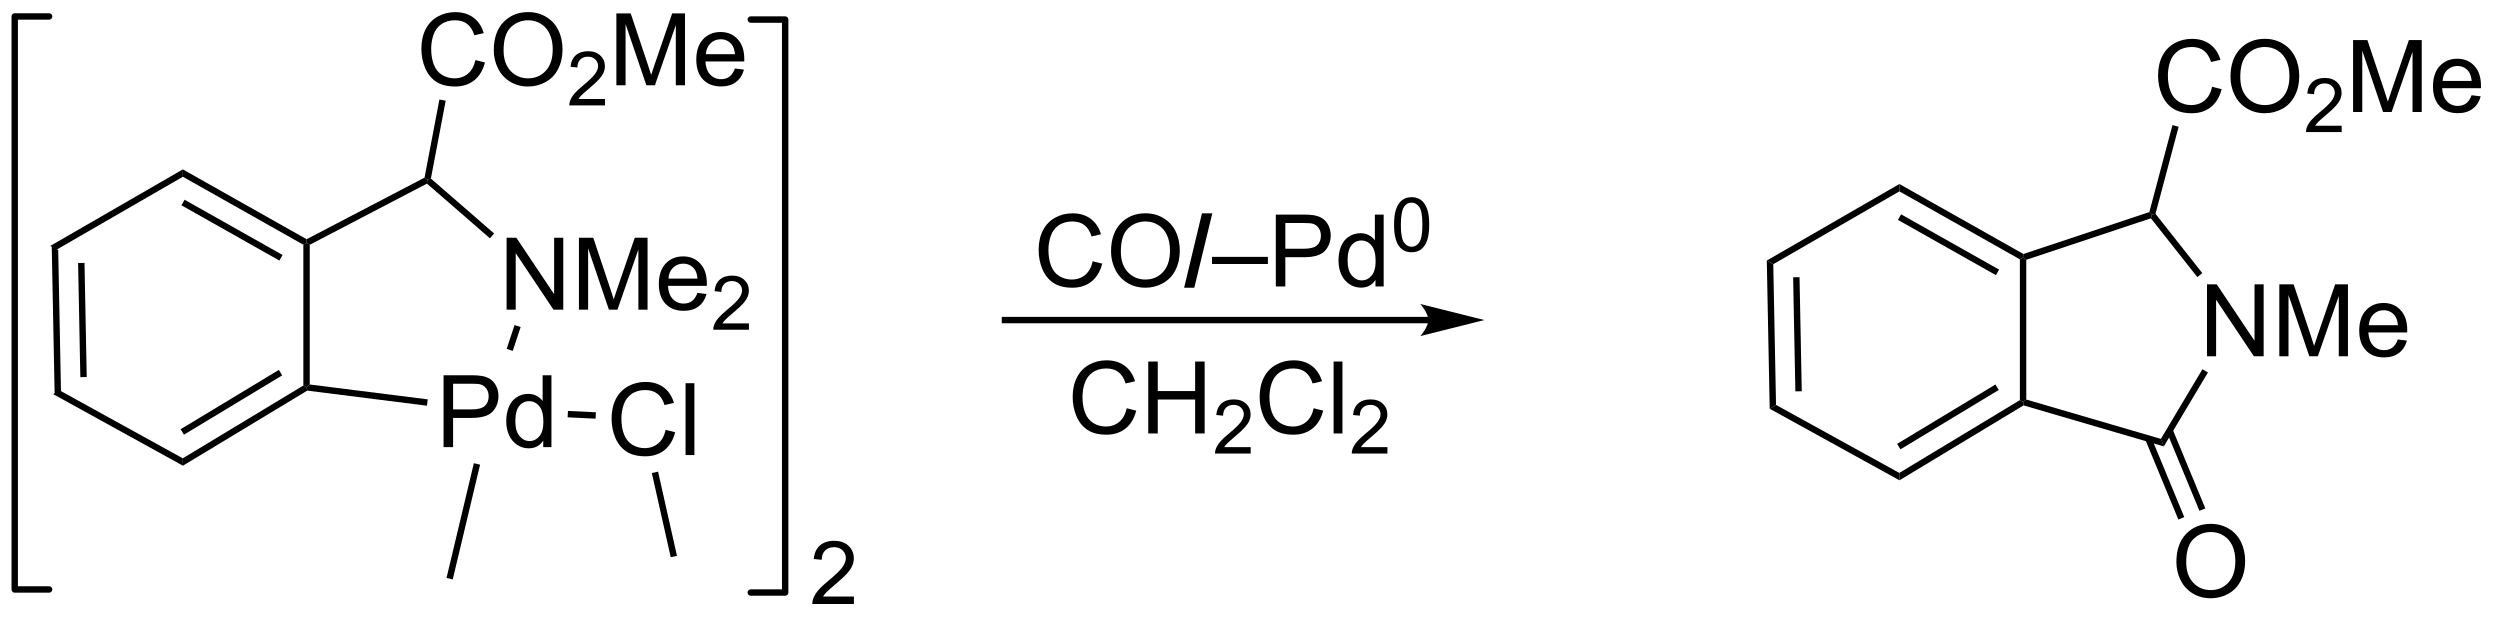<?xml version="1.0" encoding="UTF-8"?>
<!DOCTYPE svg PUBLIC '-//W3C//DTD SVG 1.0//EN'
          'http://www.w3.org/TR/2001/REC-SVG-20010904/DTD/svg10.dtd'>
<svg stroke-dasharray="none" shape-rendering="auto" xmlns="http://www.w3.org/2000/svg" font-family="'Dialog'" text-rendering="auto" width="273" fill-opacity="1" color-interpolation="auto" color-rendering="auto" preserveAspectRatio="xMidYMid meet" font-size="12px" viewBox="0 0 273 68" fill="black" xmlns:xlink="http://www.w3.org/1999/xlink" stroke="black" image-rendering="auto" stroke-miterlimit="10" stroke-linecap="square" stroke-linejoin="miter" font-style="normal" stroke-width="1" height="68" stroke-dashoffset="0" font-weight="normal" stroke-opacity="1"
><!--Generated by the Batik Graphics2D SVG Generator--><defs id="genericDefs"
  /><g
  ><defs id="defs1"
    ><clipPath clipPathUnits="userSpaceOnUse" id="clipPath1"
      ><path d="M0.646 1.611 L204.964 1.611 L204.964 52.102 L0.646 52.102 L0.646 1.611 Z"
      /></clipPath
      ><clipPath clipPathUnits="userSpaceOnUse" id="clipPath2"
      ><path d="M159.214 24.54 L159.214 73.627 L357.851 73.627 L357.851 24.54 Z"
      /></clipPath
    ></defs
    ><g transform="scale(1.333,1.333) translate(-0.646,-1.611) matrix(1.029,0,0,1.029,-163.122,-23.631)"
    ><path d="M163.271 44.136 L163.787 44.428 L164.007 55.636 L163.503 55.941 ZM165.37 45.469 L165.548 54.557 L166.058 54.547 L165.88 45.459 Z" stroke="none" clip-path="url(#clipPath2)"
    /></g
    ><g transform="matrix(1.371,0,0,1.371,-218.357,-33.656)"
    ><path d="M163.503 55.941 L164.007 55.636 L173.827 61.052 L173.839 61.641 Z" stroke="none" clip-path="url(#clipPath2)"
    /></g
    ><g transform="matrix(1.371,0,0,1.371,-218.357,-33.656)"
    ><path d="M173.839 61.641 L173.827 61.052 L183.43 55.254 L183.685 55.398 L183.741 55.662 ZM173.918 59.173 L181.745 54.447 L181.481 54.01 L173.654 58.736 Z" stroke="none" clip-path="url(#clipPath2)"
    /></g
    ><g transform="matrix(1.371,0,0,1.371,-218.357,-33.656)"
    ><path d="M183.94 55.173 L183.685 55.398 L183.43 55.254 L183.43 44.04 L183.685 43.891 L183.94 44.046 Z" stroke="none" clip-path="url(#clipPath2)"
    /></g
    ><g transform="matrix(1.371,0,0,1.371,-218.357,-33.656)"
    ><path d="M183.69 43.601 L183.685 43.891 L183.43 44.04 L173.834 38.627 L173.831 38.04 ZM181.774 44.858 L173.97 40.456 L173.719 40.9 L181.523 45.303 Z" stroke="none" clip-path="url(#clipPath2)"
    /></g
    ><g transform="matrix(1.371,0,0,1.371,-218.357,-33.656)"
    ><path d="M173.831 38.04 L173.834 38.627 L163.787 44.428 L163.271 44.136 Z" stroke="none" clip-path="url(#clipPath2)"
    /></g
    ><g transform="matrix(1.371,0,0,1.371,-218.357,-33.656)"
    ><path d="M183.94 44.046 L183.685 43.891 L183.69 43.601 L193.083 38.698 L193.311 38.867 L193.275 39.174 Z" stroke="none" clip-path="url(#clipPath2)"
    /></g
    ><g transform="matrix(1.371,0,0,1.371,-218.357,-33.656)"
    ><path d="M199.619 49.213 L199.619 43.486 L200.397 43.486 L203.405 47.981 L203.405 43.486 L204.132 43.486 L204.132 49.213 L203.353 49.213 L200.345 44.713 L200.345 49.213 L199.619 49.213 ZM205.38 49.213 L205.38 43.486 L206.521 43.486 L207.878 47.541 Q208.065 48.106 208.151 48.387 Q208.248 48.075 208.456 47.47 L209.826 43.486 L210.846 43.486 L210.846 49.213 L210.115 49.213 L210.115 44.418 L208.451 49.213 L207.768 49.213 L206.112 44.338 L206.112 49.213 L205.38 49.213 ZM214.818 47.877 L215.544 47.965 Q215.373 48.603 214.906 48.955 Q214.443 49.306 213.721 49.306 Q212.81 49.306 212.276 48.746 Q211.745 48.184 211.745 47.173 Q211.745 46.127 212.284 45.548 Q212.823 44.97 213.683 44.97 Q214.513 44.97 215.039 45.538 Q215.568 46.103 215.568 47.129 Q215.568 47.192 215.565 47.317 L212.471 47.317 Q212.511 48.002 212.857 48.366 Q213.206 48.728 213.724 48.728 Q214.112 48.728 214.386 48.525 Q214.659 48.322 214.818 47.877 ZM212.511 46.739 L214.826 46.739 Q214.779 46.215 214.56 45.955 Q214.224 45.548 213.69 45.548 Q213.206 45.548 212.875 45.874 Q212.544 46.197 212.511 46.739 Z" stroke="none" clip-path="url(#clipPath2)"
    /></g
    ><g transform="matrix(1.371,0,0,1.371,-218.357,-33.656)"
    ><path d="M218.921 50.305 L218.921 50.813 L216.082 50.813 Q216.076 50.621 216.144 50.445 Q216.251 50.156 216.49 49.875 Q216.73 49.594 217.181 49.225 Q217.88 48.651 218.126 48.315 Q218.373 47.979 218.373 47.68 Q218.373 47.367 218.148 47.152 Q217.925 46.936 217.564 46.936 Q217.183 46.936 216.955 47.164 Q216.726 47.393 216.724 47.797 L216.181 47.742 Q216.238 47.135 216.601 46.819 Q216.964 46.5 217.576 46.5 Q218.195 46.5 218.554 46.844 Q218.916 47.186 218.916 47.691 Q218.916 47.949 218.81 48.199 Q218.705 48.447 218.458 48.723 Q218.214 48.998 217.646 49.479 Q217.171 49.877 217.037 50.02 Q216.902 50.162 216.814 50.305 L218.921 50.305 Z" stroke="none" clip-path="url(#clipPath2)"
    /></g
    ><g transform="matrix(1.371,0,0,1.371,-218.357,-33.656)"
    ><path d="M193.275 39.174 L193.311 38.867 L193.589 38.771 L198.626 43.145 L198.292 43.531 Z" stroke="none" clip-path="url(#clipPath2)"
    /></g
    ><g transform="matrix(1.371,0,0,1.371,-218.357,-33.656)"
    ><path d="M194.599 60.163 L194.599 54.436 L196.76 54.436 Q197.331 54.436 197.63 54.491 Q198.052 54.561 198.336 54.759 Q198.622 54.955 198.797 55.311 Q198.971 55.666 198.971 56.093 Q198.971 56.822 198.505 57.33 Q198.041 57.835 196.825 57.835 L195.357 57.835 L195.357 60.163 L194.599 60.163 ZM195.357 57.158 L196.838 57.158 Q197.573 57.158 197.88 56.884 Q198.19 56.611 198.19 56.116 Q198.19 55.757 198.008 55.502 Q197.825 55.244 197.528 55.163 Q197.338 55.111 196.823 55.111 L195.357 55.111 L195.357 57.158 ZM202.536 60.163 L202.536 59.64 Q202.143 60.257 201.377 60.257 Q200.88 60.257 200.463 59.983 Q200.049 59.71 199.82 59.22 Q199.591 58.728 199.591 58.093 Q199.591 57.47 199.797 56.965 Q200.005 56.46 200.419 56.192 Q200.833 55.921 201.346 55.921 Q201.721 55.921 202.013 56.08 Q202.307 56.236 202.489 56.491 L202.489 54.436 L203.19 54.436 L203.19 60.163 L202.536 60.163 ZM200.315 58.093 Q200.315 58.89 200.651 59.285 Q200.987 59.679 201.442 59.679 Q201.903 59.679 202.226 59.301 Q202.549 58.923 202.549 58.15 Q202.549 57.298 202.221 56.9 Q201.893 56.502 201.411 56.502 Q200.942 56.502 200.627 56.884 Q200.315 57.267 200.315 58.093 Z" stroke="none" clip-path="url(#clipPath2)"
    /></g
    ><g transform="matrix(1.371,0,0,1.371,-218.357,-33.656)"
    ><path d="M200.252 50.438 L199.625 52.337 L200.109 52.498 L200.737 50.599 Z" stroke="none" clip-path="url(#clipPath2)"
    /></g
    ><g transform="matrix(1.371,0,0,1.371,-218.357,-33.656)"
    ><path d="M193.338 56.358 L193.275 56.864 L183.741 55.662 L183.685 55.398 L183.94 55.173 Z" stroke="none" clip-path="url(#clipPath2)"
    /></g
    ><g transform="matrix(1.371,0,0,1.371,-218.357,-33.656)"
    ><path d="M197.011 61.441 L197.507 61.559 L195.33 70.698 L194.834 70.58 Z" stroke="none" clip-path="url(#clipPath2)"
    /></g
    ><g transform="matrix(1.371,0,0,1.371,-218.357,-33.656)"
    ><path d="M212.286 58.786 L213.044 58.976 Q212.807 59.911 212.187 60.404 Q211.567 60.893 210.674 60.893 Q209.747 60.893 209.166 60.516 Q208.588 60.138 208.283 59.424 Q207.981 58.708 207.981 57.888 Q207.981 56.992 208.322 56.328 Q208.666 55.661 209.296 55.315 Q209.927 54.969 210.684 54.969 Q211.544 54.969 212.13 55.406 Q212.716 55.844 212.947 56.638 L212.2 56.812 Q212.002 56.187 211.622 55.904 Q211.244 55.617 210.669 55.617 Q210.01 55.617 209.565 55.935 Q209.122 56.25 208.942 56.784 Q208.762 57.318 208.762 57.883 Q208.762 58.614 208.976 59.159 Q209.19 59.703 209.637 59.974 Q210.088 60.242 210.611 60.242 Q211.247 60.242 211.687 59.875 Q212.13 59.508 212.286 58.786 ZM213.873 60.794 L213.873 55.068 L214.576 55.068 L214.576 60.794 L213.873 60.794 Z" stroke="none" clip-path="url(#clipPath2)"
    /></g
    ><g transform="matrix(1.371,0,0,1.371,-218.357,-33.656)"
    ><path d="M204.48 57.789 L204.505 57.28 L206.73 57.386 L206.706 57.895 Z" stroke="none" clip-path="url(#clipPath2)"
    /></g
    ><g transform="matrix(1.371,0,0,1.371,-218.357,-33.656)"
    ><path d="M211.186 62.226 L211.683 62.114 L213.189 68.819 L212.691 68.93 Z" stroke="none" clip-path="url(#clipPath2)"
    /></g
    ><g transform="matrix(1.371,0,0,1.371,-218.357,-33.656)"
    ><path d="M197.136 29.333 L197.893 29.523 Q197.656 30.458 197.037 30.95 Q196.417 31.439 195.524 31.439 Q194.596 31.439 194.016 31.062 Q193.438 30.684 193.133 29.971 Q192.831 29.255 192.831 28.434 Q192.831 27.538 193.172 26.874 Q193.516 26.208 194.146 25.861 Q194.776 25.515 195.534 25.515 Q196.393 25.515 196.979 25.953 Q197.565 26.39 197.797 27.184 L197.05 27.359 Q196.852 26.734 196.471 26.45 Q196.094 26.163 195.518 26.163 Q194.859 26.163 194.414 26.481 Q193.971 26.796 193.792 27.33 Q193.612 27.864 193.612 28.429 Q193.612 29.161 193.826 29.705 Q194.039 30.249 194.487 30.52 Q194.938 30.788 195.461 30.788 Q196.096 30.788 196.537 30.421 Q196.979 30.054 197.136 29.333 ZM198.598 28.551 Q198.598 27.124 199.363 26.32 Q200.129 25.512 201.34 25.512 Q202.132 25.512 202.767 25.893 Q203.405 26.27 203.738 26.947 Q204.074 27.624 204.074 28.484 Q204.074 29.356 203.723 30.044 Q203.371 30.731 202.725 31.085 Q202.082 31.439 201.335 31.439 Q200.528 31.439 199.889 31.049 Q199.254 30.656 198.926 29.981 Q198.598 29.304 198.598 28.551 ZM199.379 28.562 Q199.379 29.598 199.934 30.195 Q200.491 30.788 201.332 30.788 Q202.186 30.788 202.738 30.187 Q203.293 29.585 203.293 28.481 Q203.293 27.781 203.056 27.26 Q202.819 26.739 202.363 26.453 Q201.91 26.163 201.343 26.163 Q200.538 26.163 199.957 26.718 Q199.379 27.27 199.379 28.562 Z" stroke="none" clip-path="url(#clipPath2)"
    /></g
    ><g transform="matrix(1.371,0,0,1.371,-218.357,-33.656)"
    ><path d="M207.454 32.433 L207.454 32.941 L204.614 32.941 Q204.608 32.749 204.677 32.573 Q204.784 32.284 205.022 32.003 Q205.262 31.722 205.714 31.353 Q206.413 30.778 206.659 30.442 Q206.905 30.107 206.905 29.808 Q206.905 29.495 206.68 29.28 Q206.458 29.064 206.096 29.064 Q205.716 29.064 205.487 29.292 Q205.259 29.521 205.257 29.925 L204.714 29.87 Q204.77 29.263 205.134 28.946 Q205.497 28.628 206.108 28.628 Q206.727 28.628 207.087 28.972 Q207.448 29.314 207.448 29.819 Q207.448 30.077 207.343 30.327 Q207.237 30.575 206.991 30.851 Q206.747 31.126 206.179 31.607 Q205.704 32.005 205.569 32.148 Q205.434 32.29 205.346 32.433 L207.454 32.433 Z" stroke="none" clip-path="url(#clipPath2)"
    /></g
    ><g transform="matrix(1.371,0,0,1.371,-218.357,-33.656)"
    ><path d="M208.363 31.34 L208.363 25.614 L209.504 25.614 L210.86 29.669 Q211.048 30.234 211.134 30.515 Q211.23 30.203 211.439 29.598 L212.808 25.614 L213.829 25.614 L213.829 31.34 L213.097 31.34 L213.097 26.546 L211.433 31.34 L210.751 31.34 L209.095 26.465 L209.095 31.34 L208.363 31.34 ZM217.801 30.005 L218.527 30.093 Q218.355 30.731 217.889 31.083 Q217.426 31.434 216.704 31.434 Q215.793 31.434 215.259 30.874 Q214.728 30.312 214.728 29.301 Q214.728 28.255 215.267 27.676 Q215.806 27.098 216.665 27.098 Q217.496 27.098 218.022 27.666 Q218.551 28.231 218.551 29.257 Q218.551 29.32 218.548 29.445 L215.454 29.445 Q215.493 30.13 215.84 30.494 Q216.189 30.856 216.707 30.856 Q217.095 30.856 217.368 30.653 Q217.642 30.45 217.801 30.005 ZM215.493 28.866 L217.808 28.866 Q217.762 28.343 217.543 28.083 Q217.207 27.676 216.673 27.676 Q216.189 27.676 215.858 28.002 Q215.527 28.325 215.493 28.866 Z" stroke="none" clip-path="url(#clipPath2)"
    /></g
    ><g transform="matrix(1.371,0,0,1.371,-218.357,-33.656)"
    ><path d="M193.589 38.771 L193.311 38.867 L193.083 38.698 L194.266 32.475 L194.768 32.571 Z" stroke="none" clip-path="url(#clipPath2)"
    /></g
    ><g stroke-width="0.51" transform="matrix(1.371,0,0,1.371,-218.357,-33.656)" stroke-linejoin="round" stroke-linecap="round"
    ><path fill="none" d="M219.068 71.744 L221.807 71.744 L221.807 26.107 L219.068 26.107" clip-path="url(#clipPath2)"
    /></g
    ><g stroke-width="0.51" transform="matrix(1.371,0,0,1.371,-218.357,-33.656)" stroke-linejoin="round" stroke-linecap="round"
    ><path fill="none" d="M163.18 25.86 L160.441 25.86 L160.441 71.498 L163.18 71.498" clip-path="url(#clipPath2)"
    /></g
    ><g transform="matrix(1.371,0,0,1.371,-218.357,-33.656)"
    ><path d="M227.282 72.063 L227.282 72.655 L223.968 72.655 Q223.962 72.432 224.041 72.227 Q224.167 71.889 224.445 71.561 Q224.725 71.233 225.251 70.803 Q226.067 70.133 226.354 69.741 Q226.641 69.349 226.641 69 Q226.641 68.636 226.379 68.385 Q226.119 68.132 225.698 68.132 Q225.254 68.132 224.987 68.399 Q224.72 68.665 224.718 69.137 L224.085 69.073 Q224.151 68.364 224.575 67.995 Q224.998 67.624 225.712 67.624 Q226.434 67.624 226.853 68.025 Q227.275 68.424 227.275 69.014 Q227.275 69.315 227.152 69.606 Q227.029 69.896 226.742 70.217 Q226.457 70.538 225.794 71.099 Q225.24 71.564 225.083 71.73 Q224.925 71.896 224.823 72.063 L227.282 72.063 Z" stroke="none" clip-path="url(#clipPath2)"
    /></g
    ><g transform="matrix(1.371,0,0,1.371,-218.357,-33.656)"
    ><path d="M273.036 49.785 L239.313 49.785 L239.058 49.785 L239.058 50.295 L239.313 50.295 L273.036 50.295 L273.291 50.295 L273.291 49.785 L273.036 49.785 ZM277.5 50.04 L272.398 48.764 C272.398 48.764 273.036 49.482 273.036 50.04 C273.036 50.598 272.398 51.315 272.398 51.315 Z" stroke="none" clip-path="url(#clipPath2)"
    /></g
    ><g transform="matrix(1.371,0,0,1.371,-218.357,-33.656)"
    ><path d="M249.012 57.065 L249.769 57.255 Q249.532 58.19 248.913 58.683 Q248.293 59.172 247.4 59.172 Q246.473 59.172 245.892 58.795 Q245.314 58.417 245.009 57.703 Q244.707 56.987 244.707 56.167 Q244.707 55.271 245.048 54.607 Q245.392 53.94 246.022 53.594 Q246.652 53.248 247.41 53.248 Q248.269 53.248 248.855 53.685 Q249.441 54.123 249.673 54.917 L248.926 55.091 Q248.728 54.466 248.348 54.183 Q247.97 53.896 247.394 53.896 Q246.736 53.896 246.29 54.214 Q245.848 54.529 245.668 55.063 Q245.488 55.597 245.488 56.162 Q245.488 56.894 245.702 57.438 Q245.915 57.982 246.363 58.253 Q246.814 58.521 247.337 58.521 Q247.973 58.521 248.413 58.154 Q248.855 57.787 249.012 57.065 ZM250.726 59.073 L250.726 53.347 L251.484 53.347 L251.484 55.698 L254.461 55.698 L254.461 53.347 L255.219 53.347 L255.219 59.073 L254.461 59.073 L254.461 56.373 L251.484 56.373 L251.484 59.073 L250.726 59.073 Z" stroke="none" clip-path="url(#clipPath2)"
    /></g
    ><g transform="matrix(1.371,0,0,1.371,-218.357,-33.656)"
    ><path d="M258.885 60.165 L258.885 60.673 L256.045 60.673 Q256.039 60.482 256.107 60.306 Q256.215 60.017 256.453 59.736 Q256.693 59.454 257.144 59.085 Q257.844 58.511 258.09 58.175 Q258.336 57.839 258.336 57.54 Q258.336 57.228 258.111 57.013 Q257.889 56.796 257.527 56.796 Q257.146 56.796 256.918 57.025 Q256.689 57.253 256.687 57.657 L256.144 57.603 Q256.201 56.995 256.564 56.679 Q256.928 56.361 257.539 56.361 Q258.158 56.361 258.517 56.704 Q258.879 57.046 258.879 57.552 Q258.879 57.81 258.773 58.06 Q258.668 58.308 258.422 58.583 Q258.178 58.859 257.609 59.339 Q257.135 59.738 257 59.88 Q256.865 60.023 256.777 60.165 L258.885 60.165 Z" stroke="none" clip-path="url(#clipPath2)"
    /></g
    ><g transform="matrix(1.371,0,0,1.371,-218.357,-33.656)"
    ><path d="M263.903 57.065 L264.661 57.255 Q264.424 58.19 263.804 58.683 Q263.185 59.172 262.291 59.172 Q261.364 59.172 260.783 58.795 Q260.205 58.417 259.901 57.703 Q259.599 56.987 259.599 56.167 Q259.599 55.271 259.94 54.607 Q260.283 53.94 260.914 53.594 Q261.544 53.248 262.302 53.248 Q263.161 53.248 263.747 53.685 Q264.333 54.123 264.565 54.917 L263.817 55.091 Q263.619 54.466 263.239 54.183 Q262.862 53.896 262.286 53.896 Q261.627 53.896 261.182 54.214 Q260.739 54.529 260.56 55.063 Q260.38 55.597 260.38 56.162 Q260.38 56.894 260.593 57.438 Q260.807 57.982 261.255 58.253 Q261.705 58.521 262.229 58.521 Q262.864 58.521 263.304 58.154 Q263.747 57.787 263.903 57.065 ZM265.49 59.073 L265.49 53.347 L266.194 53.347 L266.194 59.073 L265.49 59.073 Z" stroke="none" clip-path="url(#clipPath2)"
    /></g
    ><g transform="matrix(1.371,0,0,1.371,-218.357,-33.656)"
    ><path d="M269.776 60.165 L269.776 60.673 L266.936 60.673 Q266.931 60.482 266.999 60.306 Q267.106 60.017 267.345 59.736 Q267.585 59.454 268.036 59.085 Q268.735 58.511 268.981 58.175 Q269.227 57.839 269.227 57.54 Q269.227 57.228 269.003 57.013 Q268.78 56.796 268.419 56.796 Q268.038 56.796 267.81 57.025 Q267.581 57.253 267.579 57.657 L267.036 57.603 Q267.093 56.995 267.456 56.679 Q267.819 56.361 268.431 56.361 Q269.05 56.361 269.409 56.704 Q269.77 57.046 269.77 57.552 Q269.77 57.81 269.665 58.06 Q269.56 58.308 269.313 58.583 Q269.069 58.859 268.501 59.339 Q268.026 59.738 267.892 59.88 Q267.757 60.023 267.669 60.165 L269.776 60.165 Z" stroke="none" clip-path="url(#clipPath2)"
    /></g
    ><g transform="matrix(1.371,0,0,1.371,-218.357,-33.656)"
    ><path d="M246.301 45.358 L247.058 45.548 Q246.821 46.483 246.202 46.975 Q245.582 47.465 244.689 47.465 Q243.762 47.465 243.181 47.087 Q242.603 46.709 242.298 45.996 Q241.996 45.28 241.996 44.459 Q241.996 43.563 242.337 42.899 Q242.681 42.233 243.311 41.886 Q243.941 41.54 244.699 41.54 Q245.558 41.54 246.144 41.977 Q246.73 42.415 246.962 43.209 L246.215 43.384 Q246.017 42.759 245.637 42.475 Q245.259 42.188 244.683 42.188 Q244.025 42.188 243.579 42.506 Q243.137 42.821 242.957 43.355 Q242.777 43.889 242.777 44.454 Q242.777 45.186 242.991 45.73 Q243.204 46.274 243.652 46.545 Q244.103 46.813 244.626 46.813 Q245.262 46.813 245.702 46.446 Q246.144 46.079 246.301 45.358 ZM247.763 44.576 Q247.763 43.149 248.529 42.345 Q249.294 41.537 250.505 41.537 Q251.297 41.537 251.932 41.918 Q252.57 42.295 252.904 42.972 Q253.239 43.649 253.239 44.509 Q253.239 45.381 252.888 46.069 Q252.536 46.756 251.891 47.11 Q251.247 47.465 250.5 47.465 Q249.693 47.465 249.054 47.074 Q248.419 46.681 248.091 46.006 Q247.763 45.329 247.763 44.576 ZM248.544 44.587 Q248.544 45.623 249.099 46.22 Q249.656 46.813 250.497 46.813 Q251.351 46.813 251.904 46.212 Q252.458 45.61 252.458 44.506 Q252.458 43.806 252.221 43.285 Q251.984 42.764 251.529 42.477 Q251.075 42.188 250.508 42.188 Q249.703 42.188 249.122 42.743 Q248.544 43.295 248.544 44.587 Z" stroke="none" clip-path="url(#clipPath2)"
    /></g
    ><g transform="matrix(1.371,0,0,1.371,-218.357,-33.656)"
    ><path d="M253.584 47.465 L255.004 41.54 L255.829 41.54 L254.394 47.465 L253.584 47.465 Z" stroke="none" clip-path="url(#clipPath2)"
    /></g
    ><g transform="matrix(1.371,0,0,1.371,-218.357,-33.656)"
    ><path d="M255.804 45.576 L255.804 45.009 L260.255 45.009 L260.255 45.576 L255.804 45.576 ZM260.887 47.365 L260.887 41.639 L263.048 41.639 Q263.618 41.639 263.918 41.694 Q264.34 41.764 264.623 41.962 Q264.91 42.157 265.084 42.514 Q265.259 42.868 265.259 43.295 Q265.259 44.024 264.793 44.532 Q264.329 45.037 263.113 45.037 L261.644 45.037 L261.644 47.365 L260.887 47.365 ZM261.644 44.36 L263.126 44.36 Q263.861 44.36 264.168 44.087 Q264.478 43.813 264.478 43.319 Q264.478 42.959 264.295 42.704 Q264.113 42.446 263.816 42.365 Q263.626 42.313 263.111 42.313 L261.644 42.313 L261.644 44.36 ZM268.824 47.365 L268.824 46.842 Q268.431 47.459 267.665 47.459 Q267.168 47.459 266.751 47.186 Q266.337 46.912 266.108 46.423 Q265.879 45.931 265.879 45.295 Q265.879 44.673 266.084 44.168 Q266.293 43.662 266.707 43.394 Q267.121 43.123 267.634 43.123 Q268.009 43.123 268.301 43.282 Q268.595 43.438 268.777 43.694 L268.777 41.639 L269.478 41.639 L269.478 47.365 L268.824 47.365 ZM266.603 45.295 Q266.603 46.092 266.939 46.488 Q267.274 46.881 267.73 46.881 Q268.191 46.881 268.514 46.504 Q268.837 46.126 268.837 45.352 Q268.837 44.501 268.509 44.102 Q268.181 43.704 267.699 43.704 Q267.23 43.704 266.915 44.087 Q266.603 44.47 266.603 45.295 Z" stroke="none" clip-path="url(#clipPath2)"
    /></g
    ><g transform="matrix(1.371,0,0,1.371,-218.357,-33.656)"
    ><path d="M270.305 42.446 Q270.305 41.685 270.461 41.222 Q270.617 40.757 270.926 40.505 Q271.236 40.253 271.705 40.253 Q272.051 40.253 272.31 40.392 Q272.572 40.53 272.742 40.794 Q272.912 41.056 273.008 41.433 Q273.105 41.808 273.105 42.446 Q273.105 43.202 272.949 43.667 Q272.795 44.132 272.484 44.386 Q272.176 44.64 271.705 44.64 Q271.084 44.64 270.728 44.193 Q270.305 43.657 270.305 42.446 ZM270.846 42.446 Q270.846 43.505 271.094 43.855 Q271.342 44.204 271.705 44.204 Q272.068 44.204 272.314 43.853 Q272.562 43.501 272.562 42.446 Q272.562 41.386 272.314 41.038 Q272.068 40.688 271.699 40.688 Q271.336 40.688 271.119 40.997 Q270.846 41.39 270.846 42.446 Z" stroke="none" clip-path="url(#clipPath2)"
    /></g
    ><g transform="matrix(1.371,0,0,1.371,-218.357,-33.656)"
    ><path d="M299.993 45.301 L300.509 45.592 L300.729 56.801 L300.224 57.105 ZM302.091 46.634 L302.269 55.721 L302.779 55.712 L302.601 46.624 Z" stroke="none" clip-path="url(#clipPath2)"
    /></g
    ><g transform="matrix(1.371,0,0,1.371,-218.357,-33.656)"
    ><path d="M300.224 57.105 L300.729 56.801 L310.548 62.216 L310.56 62.805 Z" stroke="none" clip-path="url(#clipPath2)"
    /></g
    ><g transform="matrix(1.371,0,0,1.371,-218.357,-33.656)"
    ><path d="M310.56 62.805 L310.548 62.216 L320.151 56.418 L320.406 56.562 L320.442 56.838 ZM310.639 60.337 L318.467 55.611 L318.203 55.175 L310.375 59.901 Z" stroke="none" clip-path="url(#clipPath2)"
    /></g
    ><g transform="matrix(1.371,0,0,1.371,-218.357,-33.656)"
    ><path d="M320.661 56.371 L320.406 56.562 L320.151 56.418 L320.151 45.205 L320.406 45.056 L320.661 45.24 Z" stroke="none" clip-path="url(#clipPath2)"
    /></g
    ><g transform="matrix(1.371,0,0,1.371,-218.357,-33.656)"
    ><path d="M320.433 44.778 L320.406 45.056 L320.151 45.205 L310.556 39.791 L310.553 39.204 ZM318.496 46.023 L310.691 41.62 L310.441 42.064 L318.245 46.467 Z" stroke="none" clip-path="url(#clipPath2)"
    /></g
    ><g transform="matrix(1.371,0,0,1.371,-218.357,-33.656)"
    ><path d="M310.553 39.204 L310.556 39.791 L300.509 45.592 L299.993 45.301 Z" stroke="none" clip-path="url(#clipPath2)"
    /></g
    ><g transform="matrix(1.371,0,0,1.371,-218.357,-33.656)"
    ><path d="M320.661 45.24 L320.406 45.056 L320.433 44.778 L330.464 41.44 L330.675 41.639 L330.586 41.937 Z" stroke="none" clip-path="url(#clipPath2)"
    /></g
    ><g transform="matrix(1.371,0,0,1.371,-218.357,-33.656)"
    ><path d="M335.055 52.923 L335.055 47.197 L335.833 47.197 L338.841 51.691 L338.841 47.197 L339.568 47.197 L339.568 52.923 L338.789 52.923 L335.781 48.423 L335.781 52.923 L335.055 52.923 ZM340.816 52.923 L340.816 47.197 L341.957 47.197 L343.314 51.251 Q343.501 51.816 343.587 52.098 Q343.684 51.785 343.892 51.181 L345.262 47.197 L346.283 47.197 L346.283 52.923 L345.551 52.923 L345.551 48.129 L343.887 52.923 L343.204 52.923 L341.548 48.048 L341.548 52.923 L340.816 52.923 ZM350.254 51.587 L350.981 51.676 Q350.809 52.314 350.342 52.665 Q349.879 53.017 349.158 53.017 Q348.246 53.017 347.712 52.457 Q347.181 51.895 347.181 50.884 Q347.181 49.837 347.72 49.259 Q348.259 48.681 349.118 48.681 Q349.949 48.681 350.475 49.249 Q351.004 49.814 351.004 50.84 Q351.004 50.902 351.001 51.027 L347.908 51.027 Q347.947 51.712 348.293 52.077 Q348.642 52.439 349.16 52.439 Q349.548 52.439 349.822 52.236 Q350.095 52.032 350.254 51.587 ZM347.947 50.449 L350.262 50.449 Q350.215 49.926 349.996 49.665 Q349.66 49.259 349.126 49.259 Q348.642 49.259 348.311 49.585 Q347.981 49.907 347.947 50.449 Z" stroke="none" clip-path="url(#clipPath2)"
    /></g
    ><g transform="matrix(1.371,0,0,1.371,-218.357,-33.656)"
    ><path d="M330.586 41.937 L330.675 41.639 L330.954 41.581 L334.684 46.301 L334.284 46.617 Z" stroke="none" clip-path="url(#clipPath2)"
    /></g
    ><g transform="matrix(1.371,0,0,1.371,-218.357,-33.656)"
    ><path d="M334.692 53.956 L335.13 54.217 L331.616 60.107 L331.381 59.506 Z" stroke="none" clip-path="url(#clipPath2)"
    /></g
    ><g transform="matrix(1.371,0,0,1.371,-218.357,-33.656)"
    ><path d="M331.381 59.506 L331.616 60.107 L320.442 56.838 L320.406 56.562 L320.661 56.371 Z" stroke="none" clip-path="url(#clipPath2)"
    /></g
    ><g transform="matrix(1.371,0,0,1.371,-218.357,-33.656)"
    ><path d="M335.464 31.461 L336.222 31.651 Q335.985 32.586 335.365 33.078 Q334.745 33.568 333.852 33.568 Q332.925 33.568 332.344 33.19 Q331.766 32.813 331.461 32.099 Q331.159 31.383 331.159 30.563 Q331.159 29.667 331.5 29.003 Q331.844 28.336 332.474 27.99 Q333.105 27.643 333.862 27.643 Q334.722 27.643 335.308 28.081 Q335.894 28.518 336.125 29.313 L335.378 29.487 Q335.18 28.862 334.8 28.578 Q334.422 28.292 333.847 28.292 Q333.188 28.292 332.743 28.61 Q332.3 28.925 332.12 29.459 Q331.94 29.992 331.94 30.558 Q331.94 31.289 332.154 31.834 Q332.368 32.378 332.815 32.649 Q333.266 32.917 333.789 32.917 Q334.425 32.917 334.865 32.55 Q335.308 32.182 335.464 31.461 ZM336.926 30.68 Q336.926 29.253 337.692 28.448 Q338.457 27.641 339.668 27.641 Q340.46 27.641 341.095 28.021 Q341.733 28.399 342.067 29.076 Q342.403 29.753 342.403 30.612 Q342.403 31.485 342.051 32.172 Q341.7 32.86 341.054 33.214 Q340.411 33.568 339.663 33.568 Q338.856 33.568 338.218 33.177 Q337.582 32.784 337.254 32.11 Q336.926 31.433 336.926 30.68 ZM337.707 30.69 Q337.707 31.727 338.262 32.323 Q338.819 32.917 339.661 32.917 Q340.515 32.917 341.067 32.315 Q341.622 31.714 341.622 30.61 Q341.622 29.909 341.385 29.388 Q341.147 28.867 340.692 28.581 Q340.239 28.292 339.671 28.292 Q338.866 28.292 338.286 28.847 Q337.707 29.399 337.707 30.69 Z" stroke="none" clip-path="url(#clipPath2)"
    /></g
    ><g transform="matrix(1.371,0,0,1.371,-218.357,-33.656)"
    ><path d="M345.782 34.561 L345.782 35.069 L342.942 35.069 Q342.937 34.878 343.005 34.702 Q343.112 34.413 343.351 34.132 Q343.591 33.85 344.042 33.481 Q344.741 32.907 344.987 32.571 Q345.233 32.235 345.233 31.936 Q345.233 31.624 345.009 31.409 Q344.786 31.192 344.425 31.192 Q344.044 31.192 343.815 31.421 Q343.587 31.649 343.585 32.053 L343.042 31.999 Q343.099 31.391 343.462 31.075 Q343.825 30.756 344.437 30.756 Q345.056 30.756 345.415 31.1 Q345.776 31.442 345.776 31.948 Q345.776 32.206 345.671 32.456 Q345.565 32.704 345.319 32.979 Q345.075 33.255 344.507 33.735 Q344.032 34.133 343.897 34.276 Q343.763 34.419 343.675 34.561 L345.782 34.561 Z" stroke="none" clip-path="url(#clipPath2)"
    /></g
    ><g transform="matrix(1.371,0,0,1.371,-218.357,-33.656)"
    ><path d="M346.691 33.469 L346.691 27.742 L347.832 27.742 L349.189 31.797 Q349.376 32.362 349.462 32.644 Q349.559 32.331 349.767 31.727 L351.137 27.742 L352.158 27.742 L352.158 33.469 L351.426 33.469 L351.426 28.675 L349.762 33.469 L349.079 33.469 L347.423 28.594 L347.423 33.469 L346.691 33.469 ZM356.129 32.133 L356.856 32.222 Q356.684 32.86 356.217 33.211 Q355.754 33.563 355.033 33.563 Q354.121 33.563 353.587 33.003 Q353.056 32.44 353.056 31.43 Q353.056 30.383 353.595 29.805 Q354.134 29.227 354.993 29.227 Q355.824 29.227 356.35 29.794 Q356.879 30.36 356.879 31.386 Q356.879 31.448 356.876 31.573 L353.783 31.573 Q353.822 32.258 354.168 32.623 Q354.517 32.985 355.035 32.985 Q355.423 32.985 355.697 32.782 Q355.97 32.578 356.129 32.133 ZM353.822 30.995 L356.137 30.995 Q356.09 30.472 355.871 30.211 Q355.535 29.805 355.001 29.805 Q354.517 29.805 354.186 30.131 Q353.856 30.453 353.822 30.995 Z" stroke="none" clip-path="url(#clipPath2)"
    /></g
    ><g transform="matrix(1.371,0,0,1.371,-218.357,-33.656)"
    ><path d="M330.954 41.581 L330.675 41.639 L330.464 41.44 L332.304 34.513 L332.797 34.644 Z" stroke="none" clip-path="url(#clipPath2)"
    /></g
    ><g transform="matrix(1.371,0,0,1.371,-218.357,-33.656)"
    ><path d="M332.618 69.313 Q332.618 67.886 333.384 67.081 Q334.15 66.274 335.361 66.274 Q336.152 66.274 336.788 66.654 Q337.426 67.032 337.759 67.709 Q338.095 68.386 338.095 69.245 Q338.095 70.118 337.743 70.805 Q337.392 71.493 336.746 71.847 Q336.103 72.201 335.355 72.201 Q334.548 72.201 333.91 71.81 Q333.275 71.417 332.946 70.743 Q332.618 70.065 332.618 69.313 ZM333.4 69.323 Q333.4 70.36 333.954 70.956 Q334.512 71.55 335.353 71.55 Q336.207 71.55 336.759 70.948 Q337.314 70.347 337.314 69.243 Q337.314 68.542 337.077 68.021 Q336.84 67.5 336.384 67.214 Q335.931 66.925 335.363 66.925 Q334.558 66.925 333.978 67.48 Q333.4 68.032 333.4 69.323 Z" stroke="none" clip-path="url(#clipPath2)"
    /></g
    ><g transform="matrix(1.371,0,0,1.371,-218.357,-33.656)"
    ><path d="M330.145 59.577 L332.774 65.93 L333.245 65.735 L330.617 59.382 ZM331.843 58.932 L334.452 65.236 L334.923 65.041 L332.314 58.737 Z" stroke="none" clip-path="url(#clipPath2)"
    /></g
  ></g
></svg
>
